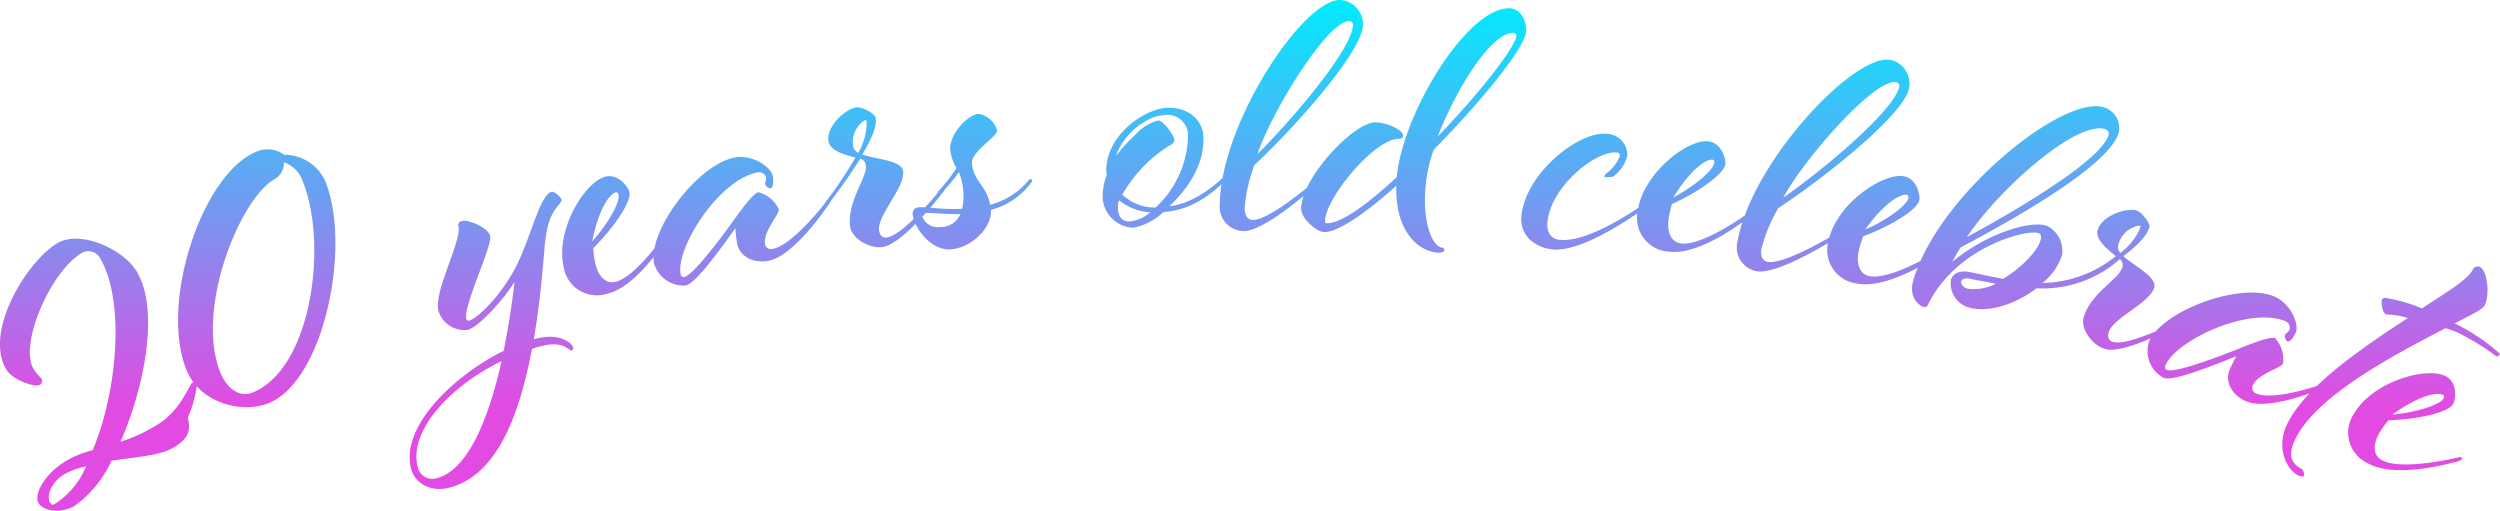<?xml version="1.0" encoding="UTF-8"?> <svg xmlns="http://www.w3.org/2000/svg" xmlns:xlink="http://www.w3.org/1999/xlink" width="293.677" height="60" viewBox="0 0 293.677 60"><defs><clipPath id="clip-path"><rect id="長方形_76" data-name="長方形 76" width="293.677" height="60" fill="none"></rect></clipPath><linearGradient id="linear-gradient" x1="0.5" x2="0.5" y2="0.789" gradientUnits="objectBoundingBox"><stop offset="0" stop-color="#00ebff"></stop><stop offset="1" stop-color="#e24be2"></stop></linearGradient></defs><g id="グループ_104" data-name="グループ 104" transform="translate(0 0)"><g id="グループ_103" data-name="グループ 103" transform="translate(0 0)" clip-path="url(#clip-path)"><path id="パス_86" data-name="パス 86" d="M6.8,28.53c2.666-1.518,7.767.728,9.335,3.482,2.564,4.5.881,13.335-1.986,19.889a19.234,19.234,0,0,0,4.177-1.917c2.885-1.642,3.906-4.83,4.256-5.029a.477.477,0,0,1,.574.194,17.322,17.322,0,0,1-.659,2.808c-.232.711-.488.972-.4,1.328.373,1.466-.184,2.421-1.8,3.342-1.573.9-4.157,1.036-7.2,1.493a13.34,13.34,0,0,1-4.374,5.329c-1.7.971-3.689.538-4.212-.38-.548-.962.692-3.462,3.4-5.006a11.264,11.264,0,0,1,2.978-1.175c2.855-6.778,3.836-17.353.923-22.467A1.592,1.592,0,0,0,9.7,29.657C6.024,31.749,2.231,40.335,3.924,43.308a7.227,7.227,0,0,0,.965,1.187.516.516,0,0,1-.275.736C4.133,45.5,1.476,44.7.7,43.347-1.91,38.757,3.342,30.5,6.8,28.53M5.856,59c.224.393.312.343.7.119a9.421,9.421,0,0,0,3.55-4.338A9.208,9.208,0,0,0,7.7,55.63C5.821,56.7,5.507,58.385,5.856,59M33.375,18.181a5.3,5.3,0,0,1,4.834,3.089c3.117,7.692-.157,23.458-6.637,26.084-3.078,1.247-8.062.064-9.668-3.9-3.193-7.879,1.84-23.054,8.227-25.643a3.26,3.26,0,0,1,3.244.369m-1.034,2.807c-4.175,2.289-9.451,15.391-6.447,22.8.68,1.679,2.134,2.989,3.766,2.329,6.994-2.834,8.871-17.49,5.905-24.811a3.6,3.6,0,0,0-2.215-2.251,2.13,2.13,0,0,1-1.009,1.929M54.3,25.955c.729-.194,3.027.805,3.274,1.728.312,1.167-3.2,8.3-2.793,9.807a.281.281,0,0,0,.356.165c1.021-.272,4.071-3.275,5.757-6.9,1.672-3.676,2.629-7.889,3.892-8.226.34-.091,1.109.64,1.186.932.039.146-.129.3-.236.48-1.03,1.213-1.538,2.233-1.8,5.533-.224,2.663-.552,6.5-1.234,10.379L62.9,39.8c2.867-.767,4.3.515,4.446,1.05a.282.282,0,0,1-.226.321c-.291.077-.85-1.231-3.62-.49A7.37,7.37,0,0,0,62.494,41c-1.417,7.356-3.92,14.743-9.654,16.276-2.285.61-4.109-.568-4.538-2.171-1.352-5.054,5.248-11.14,10.865-13.893.937-4.677,1.272-8.1,1.272-8.1-1.343,2.182-4.209,5.291-5.473,5.629a3.17,3.17,0,0,1-3.465-2.25c-.585-2.187,2.781-8.294,2.352-9.9-.052-.195-.081-.5.453-.642m-2.96,30.212c3.84-1.026,6.2-7.593,7.573-13.741-6.174,3-10.956,8.293-9.839,12.472a1.752,1.752,0,0,0,2.266,1.268M78.9,26.477a.211.211,0,0,1,.239.155,2.43,2.43,0,0,1-.364.7s-3.717,6.364-7.5,7.185A3.95,3.95,0,0,1,66.2,31.288c-.959-4.425,2.612-10.037,4.972-10.549,1.524-.33,2.645,1.28,2.762,1.821.256,1.18-1.9,4.273-4.237,6.58a9.993,9.993,0,0,0,.226,1.753c.33,1.524,1.2,2.468,2.334,2.222,2.606-.565,6.391-6.378,6.391-6.378s.154-.239.252-.261m-6.235-3.59c-.032-.148-.123-.334-.32-.291-.737.159-2.041,1.987-2.77,5.748,1.746-1.922,3.282-4.572,3.09-5.456m24.465.7c.083-.115.166-.232.266-.248a.211.211,0,0,1,.231.166,2.459,2.459,0,0,1-.4.678s-3.957,5.96-7.034,6.471c-1.688.28-3.349-.515-3.613-2.1a15.966,15.966,0,0,1-.189-1.753c-2.069,2.893-4.726,6.547-5.868,6.736a3.592,3.592,0,0,1-3.7-2.649c-.659-3.971,5.3-11.691,9.568-12.4,2.035-.339,4.218,1.135,4.4,2.227.124.745-.026,1.382-.274,1.422a.845.845,0,0,1-.645-.5c-.033-.2.182-.438.108-.885a.875.875,0,0,0-.9-.513c-4.566.758-9.658,8.793-9.139,11.92.049.3.223.421.422.388.943-.157,3.881-3.959,5.868-6.736,1.242-1.737,2.334-3.142,2.88-3.232a3.7,3.7,0,0,1,2.372,2c.1.6-1.862,2.6-1.615,4.092a.7.7,0,0,0,.86.571c2.432-.4,6.4-5.653,6.4-5.653m3.354-5.087c-1.252-.309-3.033-.809-3.168-1.958-.217-1.85,2.137-3.8,3.287-3.932.7-.082,2.216.753,2.275,1.253.14,1.2-.65,2.659-1.573,4.288,1.637.568,4.638.671,4.79,1.97.222,1.9-3.04,5.17-2.835,6.919.071.6.411.913.861.861,2.1-.247,6.509-5.83,6.509-5.83.087-.111.176-.222.226-.228.15-.018.217.126.23.226s-.209.379-.386.6c0,0-4.607,6.063-7.055,6.349-1.6.188-3.618-1.044-3.782-2.443-.346-2.949,2.014-5.708,1.85-7.106-.059-.5-.226-.632-.655-.835-1.276,2.075-2.9,4.241-3.949,5.631-.089.112-.177.223-.226.229a.215.215,0,0,1-.223-.176c-.012-.1.209-.379.379-.652a48.356,48.356,0,0,0,3.446-5.166m1.106-4.386a3.029,3.029,0,0,0-1.394,2.8,1.126,1.126,0,0,0,.629,1.041,7.208,7.208,0,0,0,.983-3.712c-.005-.05-.068-.144-.218-.127m10.16,15.166c-2.557.214-4.422-2.759-4.535-4.113a.724.724,0,0,1,.739-.82c.9-.075,2.548.291,5.063.182a5.783,5.783,0,0,0,.158-1.73,7.966,7.966,0,0,0-.52-2.581c-1.044,1.4-1.466,1.789-2.062,2.5a.464.464,0,0,1-.238.171.216.216,0,0,1-.217-.184c-.013-.15.175-.317.4-.589a18.726,18.726,0,0,0,1.819-2.374,5.7,5.7,0,0,1-.732-2.109c-.156-1.855,2.073-4.162,3.327-4.267a2.778,2.778,0,0,1,2.182,1.937c.063.752-3.073,2.479-2.955,3.882.18,2.155,1.73,2.581,2.125,4.87a8.755,8.755,0,0,0,4.46-2.8s.183-.217.283-.225.213.133.217.183c.009.1-.313.48-.451.644a8.631,8.631,0,0,1-4.41,2.793c.173,2.055-2.253,4.43-4.659,4.632m1.067-4.128c-1.817,0-3.7-.194-4.3-.144-.15.012-.247.071-.23.272a1.965,1.965,0,0,0,2.186,1.382,2.481,2.481,0,0,0,2.347-1.51m23.858-.259a7.093,7.093,0,0,1-3.524,1.854,3.753,3.753,0,0,1-3.613-3.428,7.154,7.154,0,0,1,.48-2.781c0-.1-.056-.2-.059-.351-.112-4.274,4.484-7.465,7.25-7.538,2.264-.059,4.112,1.352,4.167,3.464.088,3.319-1.9,6.139-4.014,8.107,2.66-.271,5.324-2.3,6.842-3.9,0,0,.145-.205.3-.209a.275.275,0,0,1,.256.195c0,.1-.39.463-.537.618-1.374,1.344-3.777,3.722-7.545,3.972m-.635-10.752c.6-.016,1.908,1.761,1.923,2.314.008.3-.339.512-.637.671a16.168,16.168,0,0,0-5.485,5.731,5.517,5.517,0,0,0,3.914,1.508,11.82,11.82,0,0,0,3.806-8.353,2.4,2.4,0,0,0-2.783-2.494c-2.162.057-4.919,2.394-5.661,4.779a18.715,18.715,0,0,1,2.3-2.527,5.515,5.515,0,0,1,2.624-1.629m-4.709,10.389c.024.905.543,1.5,1.3,1.476a4.284,4.284,0,0,0,2.488-1.071,6.5,6.5,0,0,1-3.661-1.414,2.34,2.34,0,0,0-.125,1.01m24.115-4.12c.1-.1.2-.2.3-.2a.213.213,0,0,1,.2.2c0,.1-.356.451-.508.6,0,0-6.583,6.143-9.35,6.124a2.844,2.844,0,0,1-2.8-3.088C143.363,14.593,153.023-.031,157.4,0a2.843,2.843,0,0,1,2.7,2.936C160.075,6,152.216,14.855,147.354,19.4a18.351,18.351,0,0,0-1.142,5.023c-.009,1.207.644,1.413.946,1.416,2.264.015,8.288-5.427,8.288-5.427M158.94,2.878a.437.437,0,0,0-.45-.406c-2.566-.018-9.131,10.7-10.775,15.622,3.9-3.847,11.2-12.349,11.225-15.216m10.475,26.216c.151.006.247.111.239.312s-.414.285-.666.275c-2.161-.089-5.1-2.224-4.964-7.857-3.764,3.37-6.973,5.5-8.482,5.442-.9-.036-2.752-1.623-2.7-2.829.152-3.72,6.308-10.164,8.771-10.064,1.659.069,3.231,1.039,3.212,1.492-.01.251-.119.447-.421.436-2.865-.117-8.641,6.9-8.753,9.61-.007.152.038.3.138.308,1.659.068,4.563-1.978,8.278-5.4.772-7.772,8.426-20.047,13.3-19.847,1.206.049,1.957,1.389,1.9,2.7-.076,1.86-5.116,8.1-10.842,13.906A17.2,17.2,0,0,0,167.4,23.02c-.132,3.217.814,5.924,2.017,6.074M177.8,3.859c-2.564-.106-6.659,6.424-8.909,12.172,5.206-5.375,9.2-10.65,9.248-11.856a.335.335,0,0,0-.339-.316M182.344,29.3c-2-.215-3.872-1.629-3.621-3.979.535-5,6.732-9.954,10.084-9.6a2.5,2.5,0,0,1,2.36,2.529,4.331,4.331,0,0,1-1.685,2.5,3.726,3.726,0,0,1-.916.054.109.109,0,0,1-.09-.111.559.559,0,0,1,.183-.284,4.647,4.647,0,0,0,1.646-2.151c.005-.05-.018-.306-.368-.343-2.4-.257-7.7,3.88-8.156,8.132-.134,1.251.442,2.02,1.392,2.122,4,.429,11.008-4.993,11.008-4.993s.221-.179.321-.168.184.172.178.222c-.011.1-.4.413-.564.547,0,0-7.671,5.958-11.772,5.519m23.629-4.619a.212.212,0,0,1,.171.228c-.014.1-.413.4-.584.526,0,0-5.7,4.672-9.535,4.122a3.951,3.951,0,0,1-3.634-4.79c.642-4.481,5.945-8.5,8.335-8.156,1.544.221,2.034,2.121,1.955,2.669-.171,1.2-3.275,3.342-6.263,4.693a9.921,9.921,0,0,0-.4,1.722c-.221,1.544.269,2.731,1.415,2.9,2.639.378,8.211-3.753,8.211-3.753s.228-.17.327-.156m-4.594-5.537c.022-.15,0-.356-.2-.384-.747-.108-2.6,1.151-4.6,4.422,2.3-1.193,4.668-3.142,4.8-4.038M216.7,26.818c.117-.081.234-.163.333-.145a.212.212,0,0,1,.163.234c-.018.1-.427.383-.6.505,0,0-7.528,4.937-10.252,4.449a2.845,2.845,0,0,1-2.232-3.517c1.668-9.309,13.666-22.083,17.975-21.312a2.843,2.843,0,0,1,2.159,3.351c-.541,3.02-9.786,10.41-15.347,14.065a18.34,18.34,0,0,0-1.976,4.757c-.213,1.188.395,1.5.692,1.556,2.229.4,9.088-3.943,9.088-3.943m6.413-16.687a.435.435,0,0,0-.374-.476c-2.526-.453-10.812,9-13.266,13.569,4.5-3.13,13.134-10.27,13.64-13.093m5.242,19.015a.211.211,0,0,1,.154.239c-.021.1-.44.367-.619.482,0,0-6.023,4.25-9.808,3.426a3.951,3.951,0,0,1-3.279-5.039c.964-4.424,6.542-8.049,8.9-7.536,1.523.332,1.876,2.262,1.758,2.8-.257,1.18-3.506,3.1-6.584,4.231a10.019,10.019,0,0,0-.522,1.688c-.331,1.524.072,2.745,1.2,2.991,2.605.568,8.461-3.152,8.461-3.152s.24-.154.338-.133m-4.183-5.853c.031-.148.026-.355-.171-.4-.737-.161-2.681.961-4.9,4.081,2.386-1.025,4.883-2.8,5.076-3.683m15.044,10.584c-2.518,1.926-5.75,2.9-7.967,2.241a2.953,2.953,0,0,1-2.076-3.245c.258-.868,1.174-1.12,2.264-.9.64.139,2.516.542,3.861.786,2.109-1.26,4.005-3.214,4.38-4.468.188-.627-.01-.843-.251-.916-1.4-.417-9.612,1.593-12.977,8.464a.4.4,0,0,1-.535.207c-.53-.158-1.755-1.153-1.151-3.178,2.98-9.978,17.509-21.707,22.33-20.267a2.516,2.516,0,0,1,1.768,3.048c-1.267,4.243-15,11.536-18.551,13.415,0,0-.486.747-.981,1.7,3.706-3.093,8.87-4.912,11.087-4.249a3.309,3.309,0,0,1,1.812,3.428,6.874,6.874,0,0,1-2.3,3.3,13.955,13.955,0,0,0,8.607-3.153c-1.013-.828-2.45-1.992-2.134-3.052.533-1.784,3.467-2.641,4.575-2.31.674.2,1.627,1.588,1.525,1.926-.345,1.157-1.583,2.31-3.075,3.44,1.279,1.169,3.993,2.452,3.619,3.706-.547,1.831-4.838,3.543-5.342,5.23-.173.579.016,1,.449,1.132,2.025.6,8.285-2.777,8.285-2.777.125-.068.251-.135.3-.121a.225.225,0,0,1,.121.3c-.029.1-.342.266-.592.4,0,0-6.631,3.743-8.993,3.037-1.543-.461-2.909-2.392-2.506-3.741.849-2.844,4.11-4.443,4.513-5.793a.881.881,0,0,0-.271-1.026,13.617,13.617,0,0,1-9.793,3.429m-8.843-.8c-.087.289.26.708.743.852a5.717,5.717,0,0,0,3.324-.583c-1.089-.22-2.883-.546-2.979-.575-.386-.115-.973-.081-1.088.305m17.316-17.2a.558.558,0,0,0-.42-.7c-3.327-.994-12.279,6.834-16.233,12.689,2.879-1.555,15.632-8.563,16.653-11.986m3.6,10.631a3.03,3.03,0,0,0-2.388,2.017,1.126,1.126,0,0,0,.166,1.2,7.205,7.205,0,0,0,2.371-3.019c.015-.049,0-.159-.149-.2m22.191,18.4a.525.525,0,0,1,.356-.067.212.212,0,0,1,.107.264,2.452,2.452,0,0,1-.7.359s-6.538,2.905-9.408,1.684c-1.575-.669-2.55-2.231-1.92-3.713a15.842,15.842,0,0,1,.781-1.581c-3.3,1.33-7.5,2.987-8.566,2.534a3.591,3.591,0,0,1-1.7-4.222c1.575-3.7,10.747-7.019,14.728-5.327,1.9.808,2.949,3.222,2.516,4.241-.3.694-.763,1.152-.994,1.053a.841.841,0,0,1-.273-.772c.079-.185.388-.272.566-.688a.877.877,0,0,0-.484-.917c-4.26-1.811-12.868,2.236-14.108,5.153-.118.278-.038.476.147.554.879.374,5.4-1.257,8.566-2.534,1.98-.8,3.655-1.4,4.165-1.182a3.71,3.71,0,0,1,.926,2.963c-.237.556-2.97,1.2-3.559,2.586a.7.7,0,0,0,.419.944c2.269.965,8.438-1.332,8.438-1.332m15.583-6.545a23.148,23.148,0,0,1,4.617,3.23c-.092.179-.341.333-.431.287a27.869,27.869,0,0,0-3.974-2.5,9.283,9.283,0,0,0-2.015-.813c-5.729,2.989-14.9,7.712-17.553,12.854-.968,1.878-.69,2.984.652,3.675a.815.815,0,0,1,.26.814c-.092.178-.518.016-.7-.076-1.3-.669-2.682-3.251-1.16-6.2,2.237-4.337,8.613-8.69,14.08-12.266a9.089,9.089,0,0,0-2.56-.415c-.447-.23-.612-1.447-.474-1.716.093-.178.183-.245.453-.219a18.457,18.457,0,0,1,4.237,1.222c3.153-2.053,5.374-3.4,5.951-4.516a.634.634,0,0,1,.9-.326c.805.415,1.175,3.21.507,4.507-.208.4-1.295.974-3.514,2.094Zm.043,15.372a.212.212,0,0,1,.07.276,2.449,2.449,0,0,1-.742.259s-7.065,2.1-10.388.112a3.951,3.951,0,0,1-1.5-5.823c2.327-3.884,8.77-5.538,10.842-4.3,1.338.8,1.055,2.742.77,3.217-.62,1.036-4.312,1.816-7.591,1.9a9.962,9.962,0,0,0-1.034,1.434c-.8,1.338-.81,2.623.184,3.218,2.287,1.37,9.024-.283,9.024-.283s.276-.07.362-.018m-2.093-6.883c.077-.129.138-.328-.035-.431-.647-.388-2.847.054-5.951,2.3,2.588-.21,5.521-1.092,5.986-1.869" transform="translate(0 0)" fill="url(#linear-gradient)"></path></g></g></svg> 